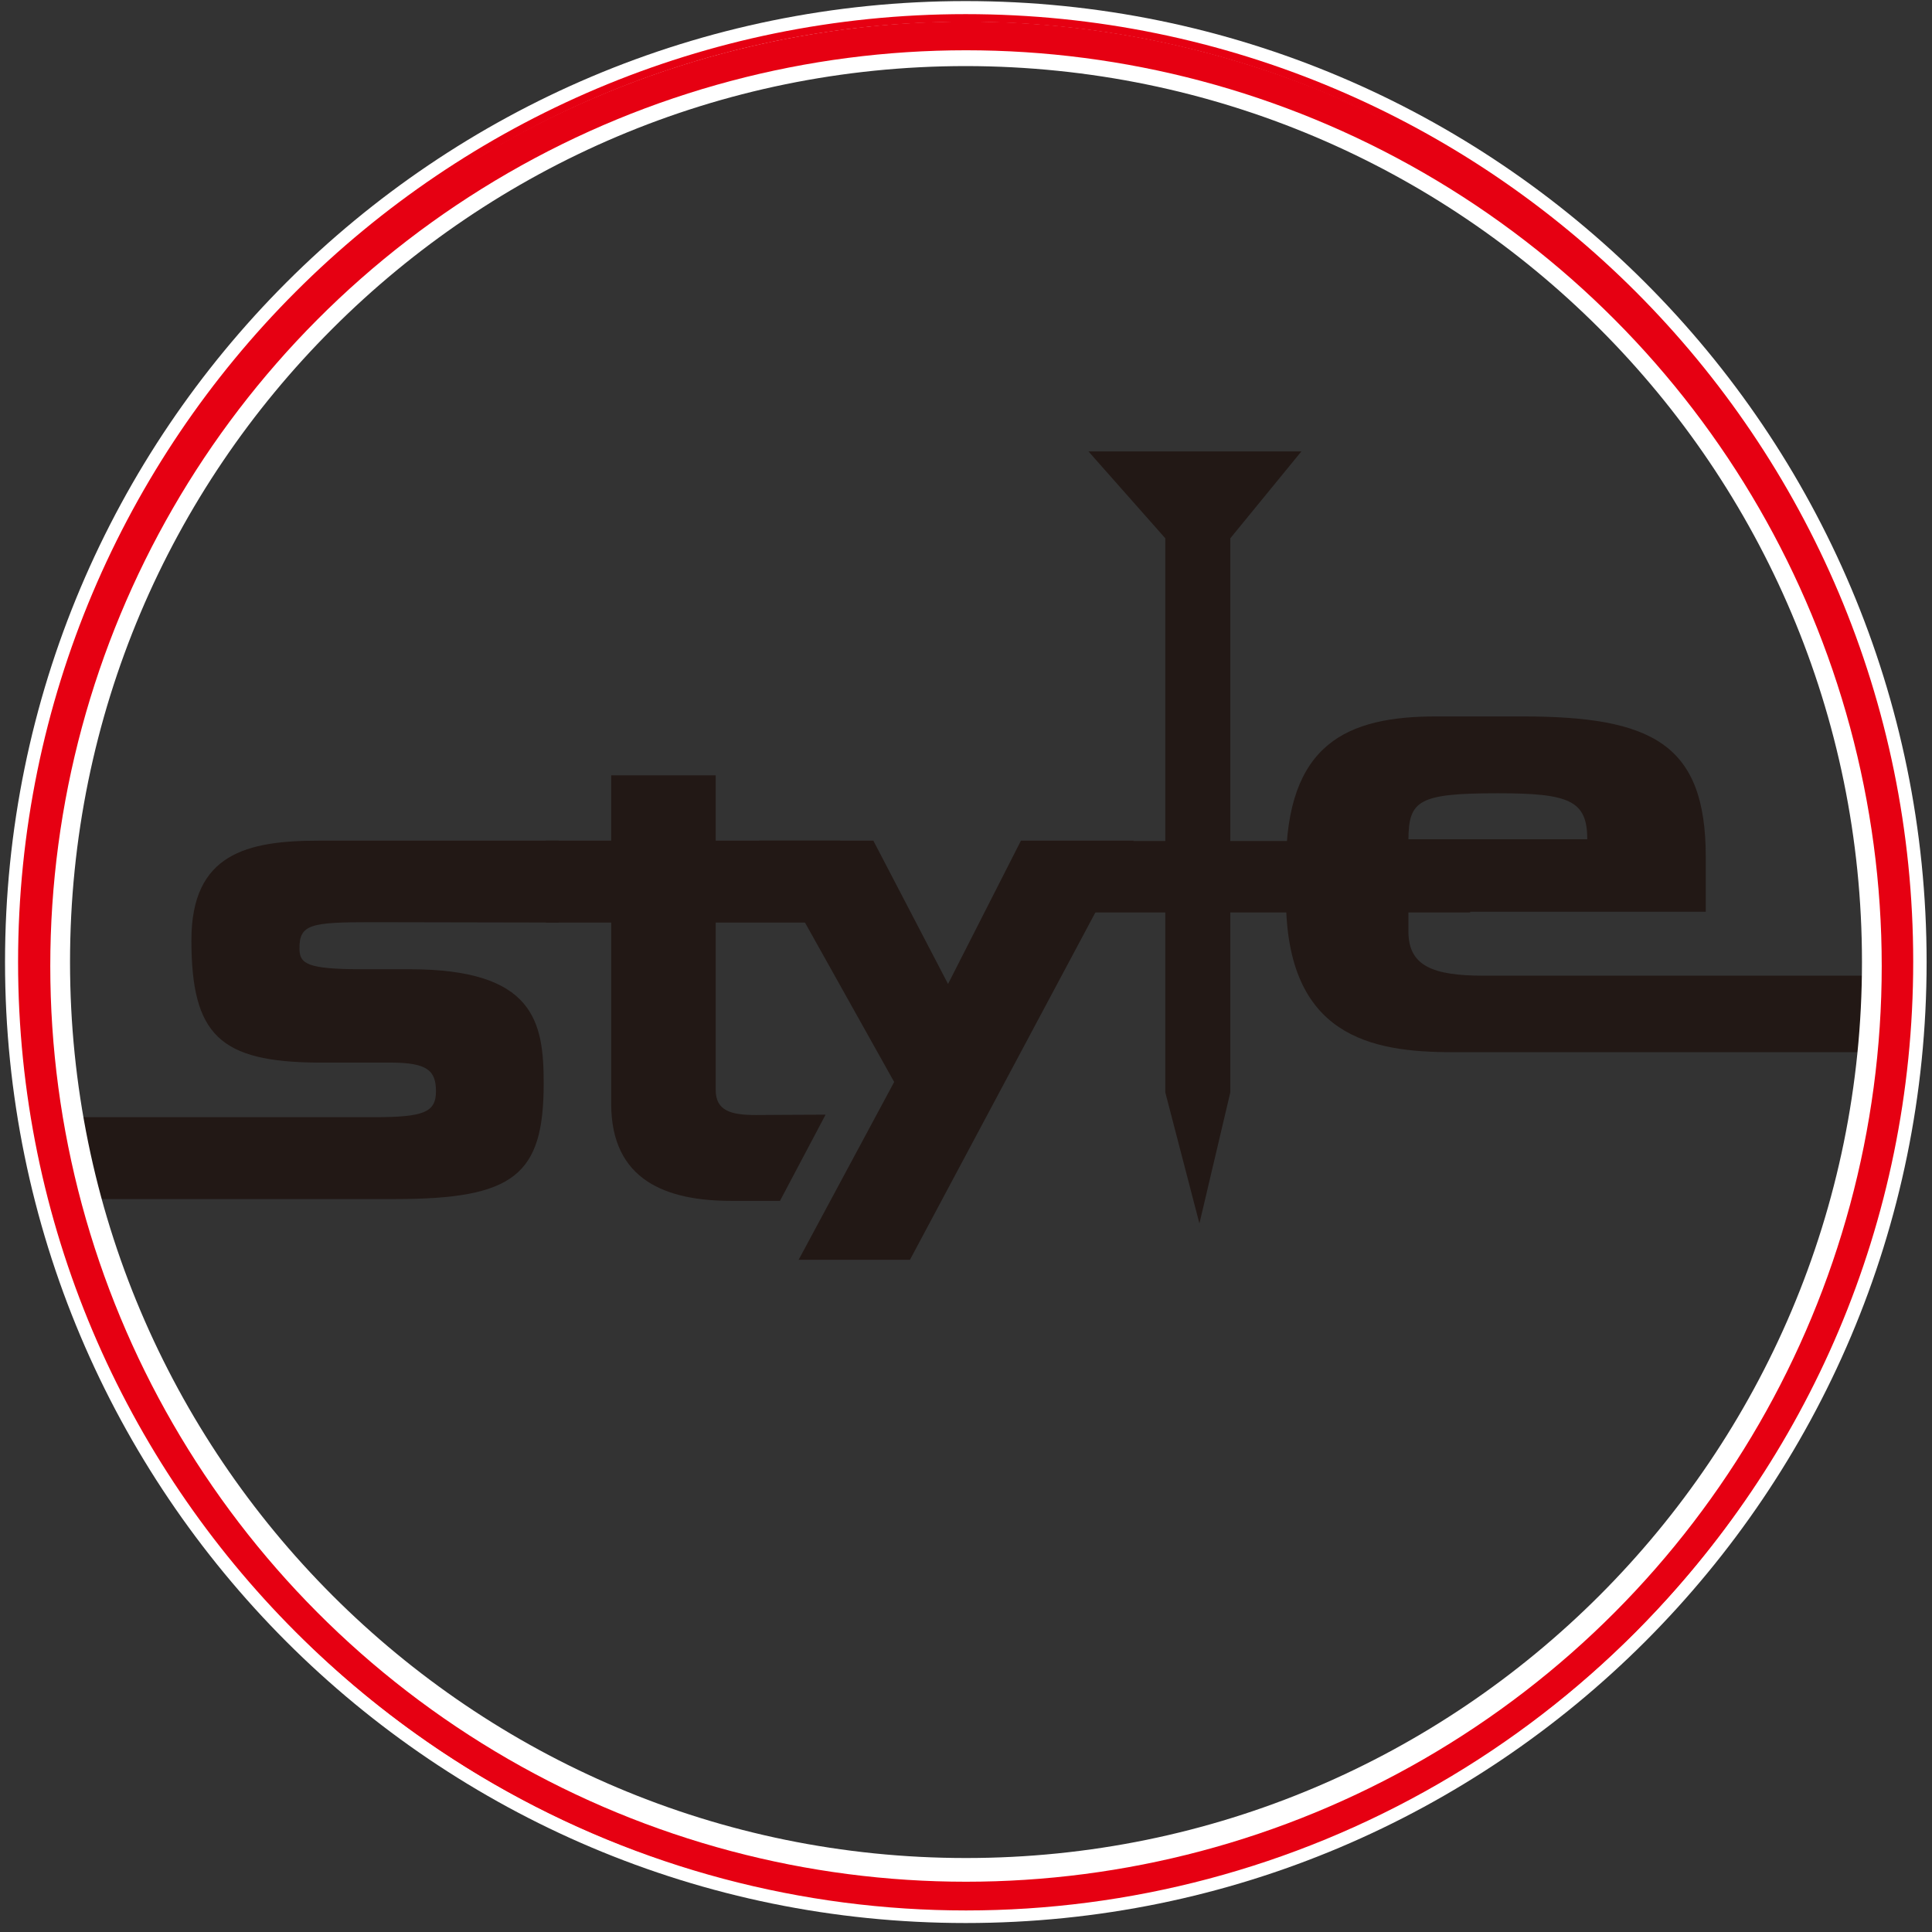 <svg version="1.1" id="レイヤー_1" xmlns="http://www.w3.org/2000/svg" xmlns:xlink="http://www.w3.org/1999/xlink" x="0" y="0" viewBox="0 0 538 538" xml:space="preserve"><rect x="0" y="0" width="538" height="538" fill="#333333" stroke="none"/><style>.st2{clip-path:url(#SVGID_6_);fill:#221815}</style><defs><path id="SVGID_1_" d="M-27-42.9h601.5V574H-27z"/></defs><clipPath id="SVGID_2_"><use xlink:href="#SVGID_1_" overflow="visible"/></clipPath><g clip-path="url(#SVGID_2_)"><defs><path id="SVGID_3_" d="M-30-53.9h601.5V563H-30z"/></defs><clipPath id="SVGID_4_"><use xlink:href="#SVGID_3_" overflow="visible"/></clipPath><g clip-path="url(#SVGID_4_)"><defs><path id="SVGID_5_" d="M0-1.1h538v538H0z"/></defs><clipPath id="SVGID_6_"><use xlink:href="#SVGID_5_" overflow="visible"/></clipPath><path class="st2" d="M529.4 271.7H413.2c-14.2 0-21-2.7-21-12.3v-5.5H475v-15.3c0-31.5-14.9-39.1-51.2-39.1H400c-24.9 0-41.9 7.5-41.9 41.8v8.7c0 38.7 23.8 43 46.4 43h124.8v-21.3zm-112.3-50.8c19.9 0 24.9 2 24.9 12.8h-49.8c.1-10.8 2.8-12.8 24.9-12.8m-54.7-95.2h-59.3l21.4 24.2v154.3l9.5 36.5 8.6-36.5V149.9zm-151 108.4h31.8L264 274l20.3-39.9h31.4l-62.3 116.7h-31l26.6-49.5z"/><path class="st2" d="M302.3 234.2h107.1v19.9H302.3zm-199 22.6c2.9 0-1.5 0 52.3.1v-22.8H88.8c-20 0-35.5 3.6-35.5 27.7 0 26.5 8 33.9 35.2 34.1h20.3c10.3 0 12.6 2.3 12.6 8 0 5.9-3.5 7.2-17.3 7.2H14.6v22.8H110c33.2 0 41.4-6.7 41.4-32.2 0-17.2-2.6-31.8-37.4-31.8h-13.2c-15.2 0-17.4-1.5-17.4-5.7-.1-6.8 3.1-7.4 19.9-7.4"/><path class="st2" d="M229.9 310.4c-5.1 0-18.5.1-19.4.1-7 0-11.2-1.2-11.2-7v-46.6H234v-22.8h-34.7v-18.2h-29.1v18.2H152v22.8h18.2v50.5c0 21.4 15.5 27 33.4 27h13.6l12.7-24z"/><path d="M1.4 267.9C1.4 120.1 121.1.3 268.9.3s267.6 119.8 267.6 267.6-119.8 267.6-267.6 267.6S1.4 415.7 1.4 267.9m18.1 0c0 68.9 27.9 131.2 73.1 176.4 45.2 45.2 107.5 73.1 176.4 73.1s131.2-27.9 176.4-73.1c45.2-45.2 73.1-107.5 73.1-176.4s-27.9-131.2-73.1-176.4c-45.2-45.2-107.5-73-176.4-73.1-68.9 0-131.2 27.9-176.4 73.1-45.2 45.1-73.1 107.4-73.1 176.4" clip-path="url(#SVGID_6_)" fill="#fff"/><path d="M6.1 267.9C6.1 122.7 123.8 5 268.9 5c145.2 0 262.8 117.7 262.8 262.8 0 145.2-117.7 262.8-262.8 262.8C123.8 530.7 6.1 413 6.1 267.9z" clip-path="url(#SVGID_6_)" fill="none" stroke="#e60012" stroke-width="2.132"/></g></g><circle cx="269" cy="269" r="259" fill="none" stroke="#e60012" stroke-width="8"/></svg>